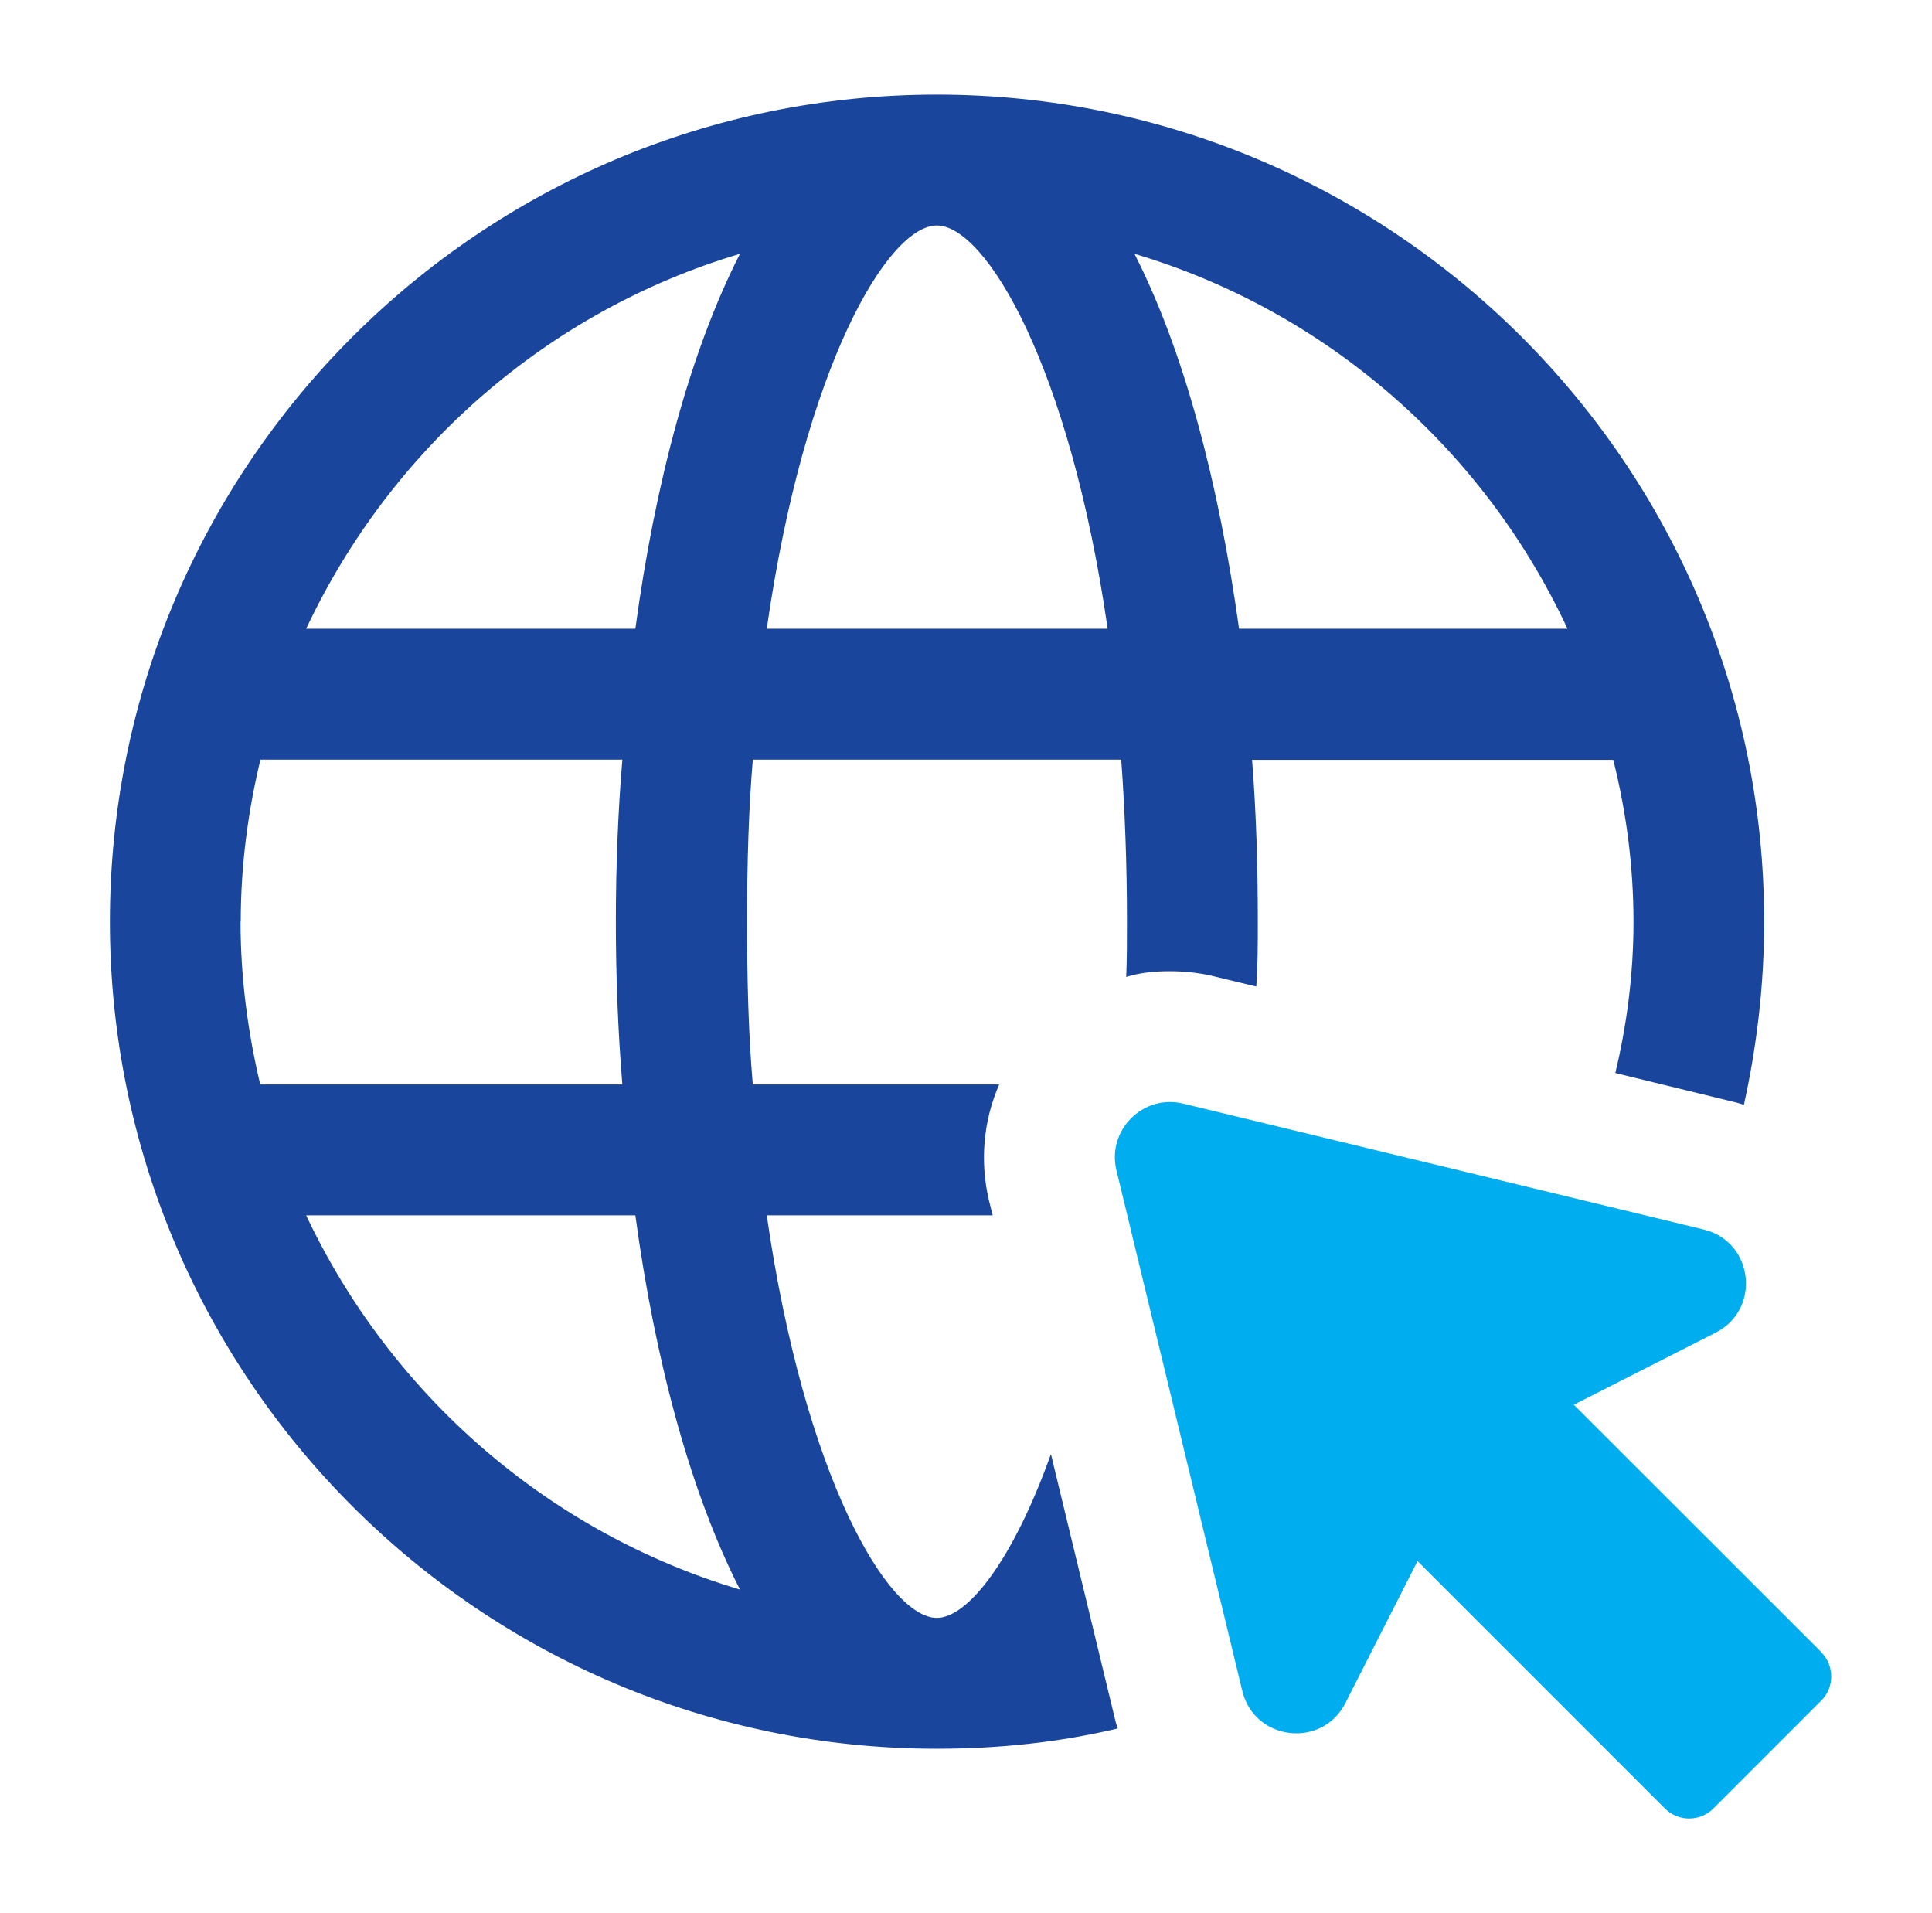 <svg width="101" height="100" viewBox="0 0 101 100" fill="none" xmlns="http://www.w3.org/2000/svg">
<g clip-path="url(#clip0_28253_133134)">
<path d="M54.935 76.015C52.925 81.635 50.565 84.565 48.975 84.565C46.435 84.565 42.065 77.235 40.085 63.525H51.895L51.705 62.765C51.215 60.715 51.405 58.585 52.235 56.685H39.355C39.125 54.025 39.055 51.175 39.055 48.175C39.055 45.175 39.135 42.325 39.355 39.705H58.615C58.805 42.325 58.915 45.175 58.915 48.175C58.915 49.165 58.915 50.115 58.875 51.065C59.595 50.835 60.395 50.765 61.155 50.765C61.915 50.765 62.715 50.845 63.475 51.035L65.675 51.565C65.755 50.465 65.755 49.325 65.755 48.185C65.755 45.335 65.675 42.485 65.455 39.715H84.335C85.015 42.415 85.395 45.265 85.395 48.185C85.395 50.885 85.055 53.545 84.445 56.085L90.675 57.605C90.825 57.645 91.015 57.685 91.165 57.755C91.845 54.675 92.225 51.485 92.225 48.185C92.245 24.315 72.825 4.945 48.975 4.945C25.125 4.945 5.745 24.315 5.745 48.175C5.745 72.035 25.155 91.405 48.975 91.405C52.245 91.405 55.395 91.065 58.435 90.345C58.395 90.235 58.355 90.115 58.325 90.005L54.945 76.025L54.935 76.015ZM81.945 32.865H64.775C63.715 25.225 61.885 18.315 59.305 13.265C69.375 16.265 77.575 23.485 81.945 32.865ZM48.975 11.785C51.525 11.785 55.925 19.115 57.905 32.865H40.085C42.055 19.115 46.425 11.785 48.975 11.785ZM12.585 48.175C12.585 45.245 12.965 42.405 13.615 39.705H32.535C32.305 42.475 32.195 45.325 32.195 48.175C32.195 51.025 32.305 53.875 32.535 56.685H13.605C12.955 53.945 12.575 51.105 12.575 48.175H12.585ZM16.005 63.525H33.215C34.245 71.125 36.105 78.035 38.685 83.085C28.615 80.085 20.415 72.865 16.005 63.525ZM33.205 32.865H16.005C20.415 23.485 28.615 16.265 38.685 13.265C36.105 18.315 34.245 25.235 33.215 32.865H33.205Z" fill="#19459D"/>
<path d="M95.225 86.365L82.275 73.425L89.695 69.655C92.085 68.435 91.675 64.895 89.065 64.265L61.855 57.685C59.755 57.175 57.855 59.075 58.365 61.175L64.945 88.385C65.575 90.995 69.115 91.415 70.335 89.015L74.105 81.595L87.045 94.535C87.735 95.225 88.865 95.225 89.565 94.535L95.215 88.885C95.905 88.195 95.905 87.065 95.215 86.365H95.225Z" fill="#00AEEF"/>
</g>
<defs>
<clipPath id="clip0_28253_133134">
<rect width="90" height="90.11" fill="white" transform="translate(5.745 4.945)"/>
</clipPath>
</defs>
</svg>
